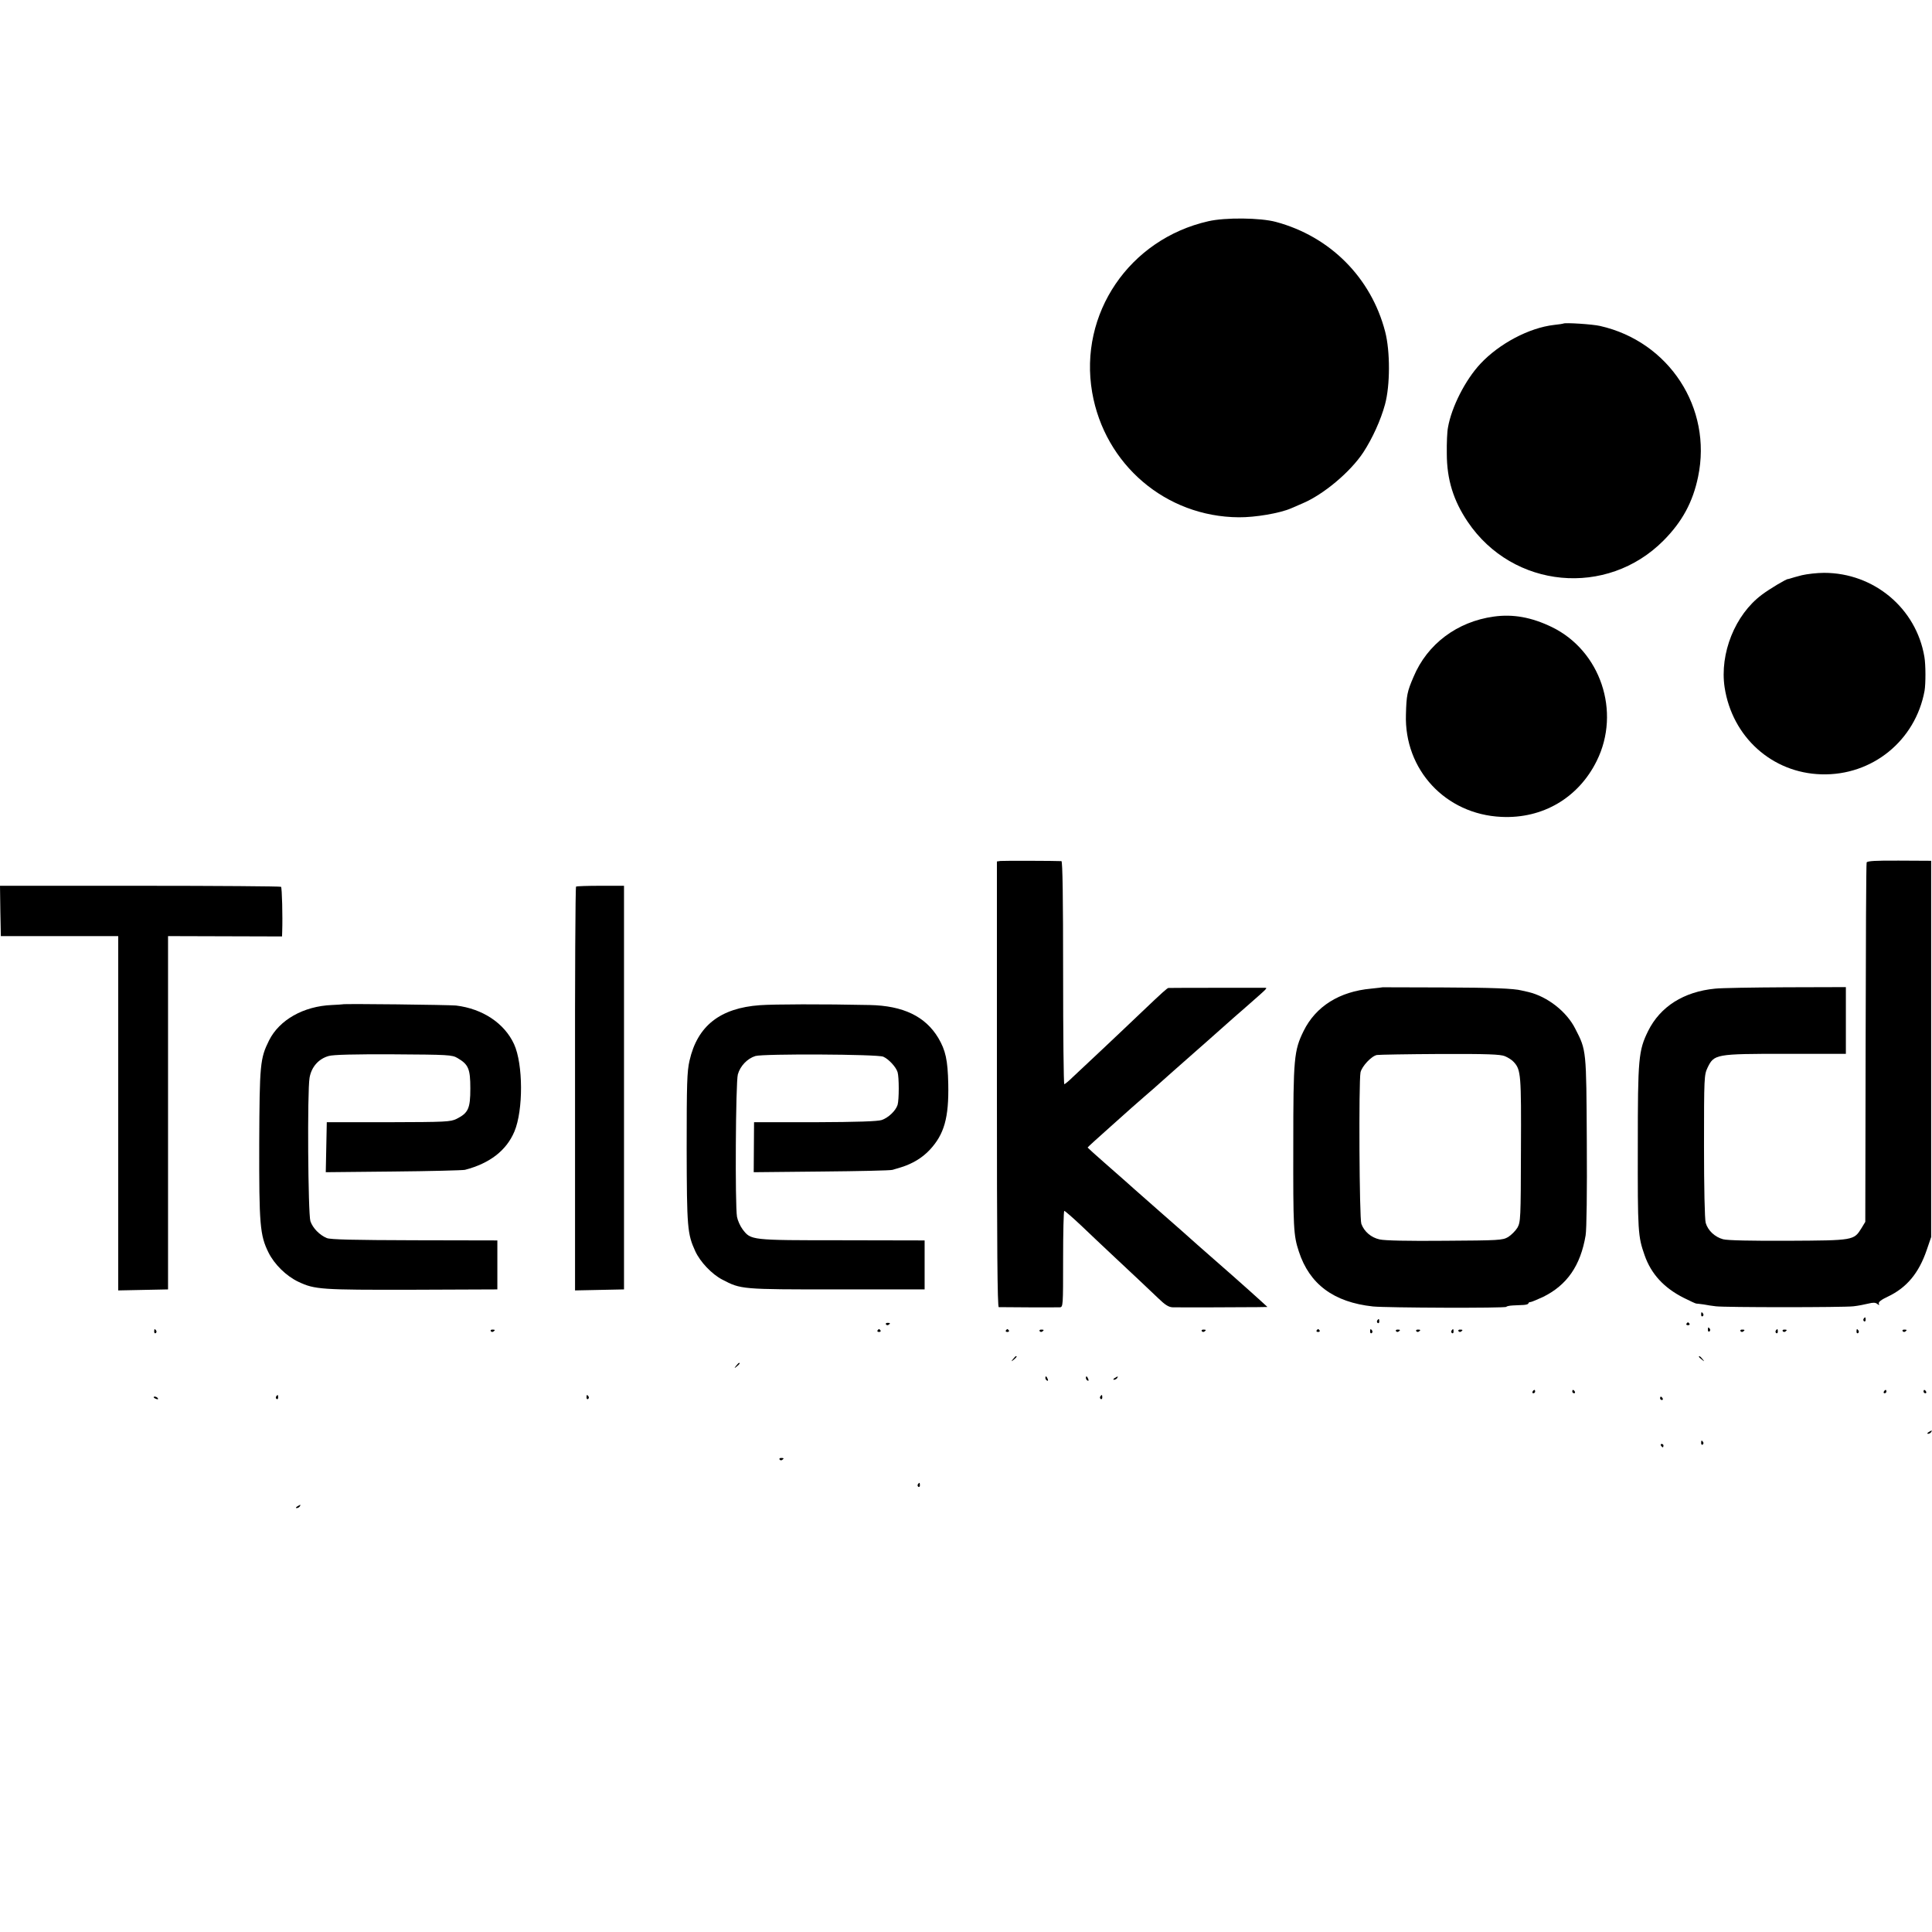 <?xml version="1.0" standalone="no"?>
<!DOCTYPE svg PUBLIC "-//W3C//DTD SVG 20010904//EN"
 "http://www.w3.org/TR/2001/REC-SVG-20010904/DTD/svg10.dtd">
<svg version="1.0" xmlns="http://www.w3.org/2000/svg"
 width="1144pt" height="1144pt" viewBox="0 0 1144 1144"
 preserveAspectRatio="xMidYMid meet">
<g transform="translate(0,1144) scale(0.1,-0.1)"
fill="#000000" stroke="none">
<path d="M7155 10130 c-468 -106 -768 -548 -688 -1013 74 -428 436 -737 868
-740 97 -1 244 24 310 53 11 5 41 18 67 29 124 52 284 186 361 303 54 83 103
191 128 283 31 113 31 316 1 431 -83 320 -326 564 -647 650 -92 25 -301 27
-400 4z"/>
<path d="M9257 9524 c-1 -1 -26 -5 -55 -8 -148 -17 -325 -111 -436 -230 -89
-95 -171 -256 -192 -377 -5 -24 -8 -93 -7 -154 0 -154 39 -279 124 -405 267
-396 824 -449 1160 -110 110 111 173 227 204 377 85 407 -172 801 -581 893
-42 10 -209 21 -217 14z"/>
<path d="M10670 8034 c-30 -8 -61 -16 -68 -19 -7 -2 -13 -4 -15 -4 -6 3 -109
-58 -155 -93 -158 -118 -250 -347 -220 -548 45 -294 281 -507 573 -515 300 -9
557 199 611 495 7 42 7 153 -1 200 -48 288 -299 498 -594 498 -42 0 -101 -7
-131 -14z"/>
<path d="M8845 7789 c-217 -30 -394 -163 -475 -357 -38 -88 -42 -110 -45 -222
-11 -328 235 -592 565 -607 245 -12 457 113 565 332 144 291 22 652 -266 792
-120 58 -229 78 -344 62z"/>
<path d="M5924 6342 l-21 -3 0 -1319 c0 -966 3 -1320 11 -1320 20 -1 341 -2
361 -1 20 1 20 7 20 286 0 157 3 285 7 285 4 0 49 -39 100 -87 51 -49 133
-126 183 -173 134 -125 212 -199 273 -257 41 -40 62 -53 86 -54 40 -1 422 0
501 1 l60 1 -46 42 c-25 23 -97 87 -159 142 -63 55 -155 136 -205 180 -49 44
-146 130 -215 190 -169 149 -190 167 -215 190 -13 11 -68 60 -124 109 -55 48
-101 90 -101 91 0 2 57 54 128 117 70 62 129 115 132 118 3 3 39 34 80 70 41
35 77 67 80 70 6 6 159 141 209 185 33 29 116 102 191 169 19 17 71 63 115
101 141 124 133 115 110 116 -21 0 -556 0 -566 -1 -7 0 -34 -24 -160 -144 -52
-50 -155 -147 -228 -216 -73 -69 -153 -144 -178 -167 -24 -24 -48 -43 -51 -43
-4 0 -7 297 -7 660 0 435 -3 660 -10 661 -33 2 -344 3 -361 1z"/>
<path d="M11053 6333 c-3 -6 -5 -488 -6 -1070 l-2 -1058 -23 -38 c-45 -72 -45
-72 -434 -74 -211 -1 -362 2 -385 9 -49 13 -90 52 -103 97 -6 21 -10 210 -10
455 0 409 1 421 21 464 39 80 47 82 462 82 l357 0 0 198 0 197 -355 -1 c-195
-1 -384 -4 -419 -8 -186 -18 -325 -106 -397 -251 -57 -116 -61 -162 -61 -675
-1 -517 1 -540 40 -652 39 -112 115 -194 232 -253 38 -19 72 -35 75 -34 3 0
22 -2 43 -5 20 -4 53 -9 72 -11 52 -7 757 -7 815 0 28 3 67 11 88 16 28 7 42
7 53 -2 12 -9 13 -9 9 2 -3 9 14 23 53 41 112 53 184 139 231 277 l26 76 0
1114 0 1114 -189 1 c-137 1 -190 -2 -193 -11z"/>
<path d="M2 6046 l3 -149 347 0 348 0 0 -1049 0 -1049 148 3 147 3 0 1046 0
1046 337 -1 338 -1 1 30 c3 85 -1 259 -7 264 -3 3 -379 6 -835 6 l-829 0 2
-149z"/>
<path d="M3411 6190 c-4 -3 -7 -542 -6 -1198 l0 -1193 145 3 145 3 0 1195 0
1195 -138 0 c-76 0 -142 -2 -146 -5z"/>
<path d="M8187 5594 c-1 -1 -32 -4 -68 -8 -188 -17 -328 -105 -400 -251 -57
-116 -61 -163 -61 -670 -1 -498 1 -539 33 -636 63 -193 206 -300 439 -325 76
-8 790 -11 790 -2 0 3 17 7 38 8 20 1 49 2 65 3 15 1 27 5 27 9 0 4 5 8 12 8
6 0 39 14 74 30 143 70 223 186 253 365 6 36 9 259 7 555 -3 545 -2 540 -68
668 -51 102 -165 191 -278 218 -19 4 -37 8 -40 9 -45 12 -177 17 -468 18 -195
1 -354 1 -355 1z m724 -408 c19 -8 43 -23 53 -35 42 -46 44 -75 42 -521 -1
-408 -2 -426 -21 -460 -12 -19 -36 -43 -55 -55 -33 -19 -53 -20 -375 -22 -215
-2 -357 1 -386 8 -50 11 -91 46 -108 92 -12 31 -16 840 -5 897 8 36 65 97 97
103 12 2 180 5 373 6 283 1 358 -2 385 -13z"/>
<path d="M2027 5493 c-1 -1 -29 -2 -62 -4 -168 -7 -311 -88 -372 -210 -53
-107 -56 -141 -58 -609 -1 -481 4 -544 55 -647 35 -70 105 -139 177 -173 97
-46 136 -48 673 -47 l505 2 0 145 0 145 -490 1 c-359 1 -498 4 -520 13 -43 18
-83 59 -97 100 -14 44 -19 767 -5 849 11 64 53 112 113 129 26 8 153 11 384
10 325 -2 347 -3 379 -22 65 -38 76 -64 76 -180 0 -119 -12 -145 -81 -180 -37
-18 -62 -19 -404 -20 l-365 0 -3 -148 -3 -148 398 4 c219 2 411 7 426 10 147
38 246 115 293 227 53 126 52 399 -2 517 -57 124 -186 210 -344 229 -40 4
-669 12 -673 7z"/>
<path d="M4500 5488 c-236 -17 -370 -122 -417 -328 -15 -65 -17 -136 -17 -520
1 -470 4 -506 51 -609 29 -63 98 -136 160 -168 111 -58 112 -58 678 -58 l520
0 0 145 0 145 -490 1 c-543 0 -538 0 -588 65 -14 19 -29 52 -33 74 -12 68 -8
794 5 843 14 50 56 94 104 109 47 14 723 11 757 -4 32 -14 76 -61 85 -92 9
-30 9 -162 0 -193 -11 -35 -54 -76 -94 -90 -26 -8 -141 -12 -396 -13 l-360 0
-1 -148 -1 -148 401 4 c220 2 410 6 421 10 11 3 34 10 50 15 68 21 126 56 170
103 86 92 114 190 110 390 -3 143 -16 200 -59 273 -77 128 -208 191 -406 195
-279 6 -566 5 -650 -1z"/>
<path d="M10073 3655 c0 -8 4 -12 9 -9 5 3 6 10 3 15 -9 13 -12 11 -12 -6z"/>
<path d="M11035 3631 c-3 -5 -2 -12 3 -15 5 -3 9 1 9 9 0 17 -3 19 -12 6z"/>
<path d="M8155 3621 c-3 -5 -2 -12 3 -15 5 -3 9 1 9 9 0 17 -3 19 -12 6z"/>
<path d="M5246 3598 c3 -5 10 -6 15 -3 13 9 11 12 -6 12 -8 0 -12 -4 -9 -9z"/>
<path d="M9986 3602 c-3 -5 1 -9 9 -9 8 0 12 4 9 9 -3 4 -7 8 -9 8 -2 0 -6 -4
-9 -8z"/>
<path d="M10113 3565 c0 -8 4 -12 9 -9 5 3 6 10 3 15 -9 13 -12 11 -12 -6z"/>
<path d="M913 3555 c0 -8 4 -12 9 -9 5 3 6 10 3 15 -9 13 -12 11 -12 -6z"/>
<path d="M2906 3558 c3 -5 10 -6 15 -3 13 9 11 12 -6 12 -8 0 -12 -4 -9 -9z"/>
<path d="M5196 3562 c-3 -5 1 -9 9 -9 8 0 12 4 9 9 -3 4 -7 8 -9 8 -2 0 -6 -4
-9 -8z"/>
<path d="M5956 3562 c-3 -5 1 -9 9 -9 8 0 12 4 9 9 -3 4 -7 8 -9 8 -2 0 -6 -4
-9 -8z"/>
<path d="M6156 3558 c3 -5 10 -6 15 -3 13 9 11 12 -6 12 -8 0 -12 -4 -9 -9z"/>
<path d="M7116 3558 c3 -5 10 -6 15 -3 13 9 11 12 -6 12 -8 0 -12 -4 -9 -9z"/>
<path d="M7796 3562 c-3 -5 1 -9 9 -9 8 0 12 4 9 9 -3 4 -7 8 -9 8 -2 0 -6 -4
-9 -8z"/>
<path d="M8113 3555 c0 -8 4 -12 9 -9 5 3 6 10 3 15 -9 13 -12 11 -12 -6z"/>
<path d="M8266 3558 c3 -5 10 -6 15 -3 13 9 11 12 -6 12 -8 0 -12 -4 -9 -9z"/>
<path d="M8386 3558 c3 -5 10 -6 15 -3 13 9 11 12 -6 12 -8 0 -12 -4 -9 -9z"/>
<path d="M8595 3561 c-3 -5 -2 -12 3 -15 5 -3 9 1 9 9 0 17 -3 19 -12 6z"/>
<path d="M8636 3558 c3 -5 10 -6 15 -3 13 9 11 12 -6 12 -8 0 -12 -4 -9 -9z"/>
<path d="M10306 3558 c3 -5 10 -6 15 -3 13 9 11 12 -6 12 -8 0 -12 -4 -9 -9z"/>
<path d="M10515 3561 c-3 -5 -2 -12 3 -15 5 -3 9 1 9 9 0 17 -3 19 -12 6z"/>
<path d="M10556 3558 c3 -5 10 -6 15 -3 13 9 11 12 -6 12 -8 0 -12 -4 -9 -9z"/>
<path d="M10993 3555 c0 -8 4 -12 9 -9 5 3 6 10 3 15 -9 13 -12 11 -12 -6z"/>
<path d="M11266 3558 c3 -5 10 -6 15 -3 13 9 11 12 -6 12 -8 0 -12 -4 -9 -9z"/>
<path d="M5999 3393 c-13 -16 -12 -17 4 -4 16 13 21 21 13 21 -2 0 -10 -8 -17
-17z"/>
<path d="M10060 3406 c0 -2 8 -10 18 -17 15 -13 16 -12 3 4 -13 16 -21 21 -21
13z"/>
<path d="M4359 3353 c-13 -16 -12 -17 4 -4 16 13 21 21 13 21 -2 0 -10 -8 -17
-17z"/>
<path d="M6190 3281 c0 -6 4 -13 10 -16 6 -3 7 1 4 9 -7 18 -14 21 -14 7z"/>
<path d="M6430 3281 c0 -6 4 -13 10 -16 6 -3 7 1 4 9 -7 18 -14 21 -14 7z"/>
<path d="M6600 3280 c-9 -6 -10 -10 -3 -10 6 0 15 5 18 10 8 12 4 12 -15 0z"/>
<path d="M9075 3200 c-3 -5 -1 -10 4 -10 6 0 11 5 11 10 0 6 -2 10 -4 10 -3 0
-8 -4 -11 -10z"/>
<path d="M9310 3200 c0 -5 5 -10 11 -10 5 0 7 5 4 10 -3 6 -8 10 -11 10 -2 0
-4 -4 -4 -10z"/>
<path d="M11155 3200 c-3 -5 -1 -10 4 -10 6 0 11 5 11 10 0 6 -2 10 -4 10 -3
0 -8 -4 -11 -10z"/>
<path d="M11390 3200 c0 -5 5 -10 11 -10 5 0 7 5 4 10 -3 6 -8 10 -11 10 -2 0
-4 -4 -4 -10z"/>
<path d="M1635 3171 c-3 -5 -2 -12 3 -15 5 -3 9 1 9 9 0 17 -3 19 -12 6z"/>
<path d="M3473 3165 c0 -8 4 -12 9 -9 5 3 6 10 3 15 -9 13 -12 11 -12 -6z"/>
<path d="M6515 3171 c-3 -5 -2 -12 3 -15 5 -3 9 1 9 9 0 17 -3 19 -12 6z"/>
<path d="M910 3166 c0 -2 7 -7 16 -10 8 -3 12 -2 9 4 -6 10 -25 14 -25 6z"/>
<path d="M9830 3160 c0 -5 5 -10 11 -10 5 0 7 5 4 10 -3 6 -8 10 -11 10 -2 0
-4 -4 -4 -10z"/>
<path d="M11420 2960 c-9 -6 -10 -10 -3 -10 6 0 15 5 18 10 8 12 4 12 -15 0z"/>
<path d="M10073 2895 c0 -8 4 -12 9 -9 5 3 6 10 3 15 -9 13 -12 11 -12 -6z"/>
<path d="M9835 2880 c3 -5 8 -10 11 -10 2 0 4 5 4 10 0 6 -5 10 -11 10 -5 0
-7 -4 -4 -10z"/>
<path d="M4616 2798 c3 -5 10 -6 15 -3 13 9 11 12 -6 12 -8 0 -12 -4 -9 -9z"/>
<path d="M5435 2651 c-3 -5 -2 -12 3 -15 5 -3 9 1 9 9 0 17 -3 19 -12 6z"/>
<path d="M1760 2520 c-9 -6 -10 -10 -3 -10 6 0 15 5 18 10 8 12 4 12 -15 0z"/>
</g>
</svg>
